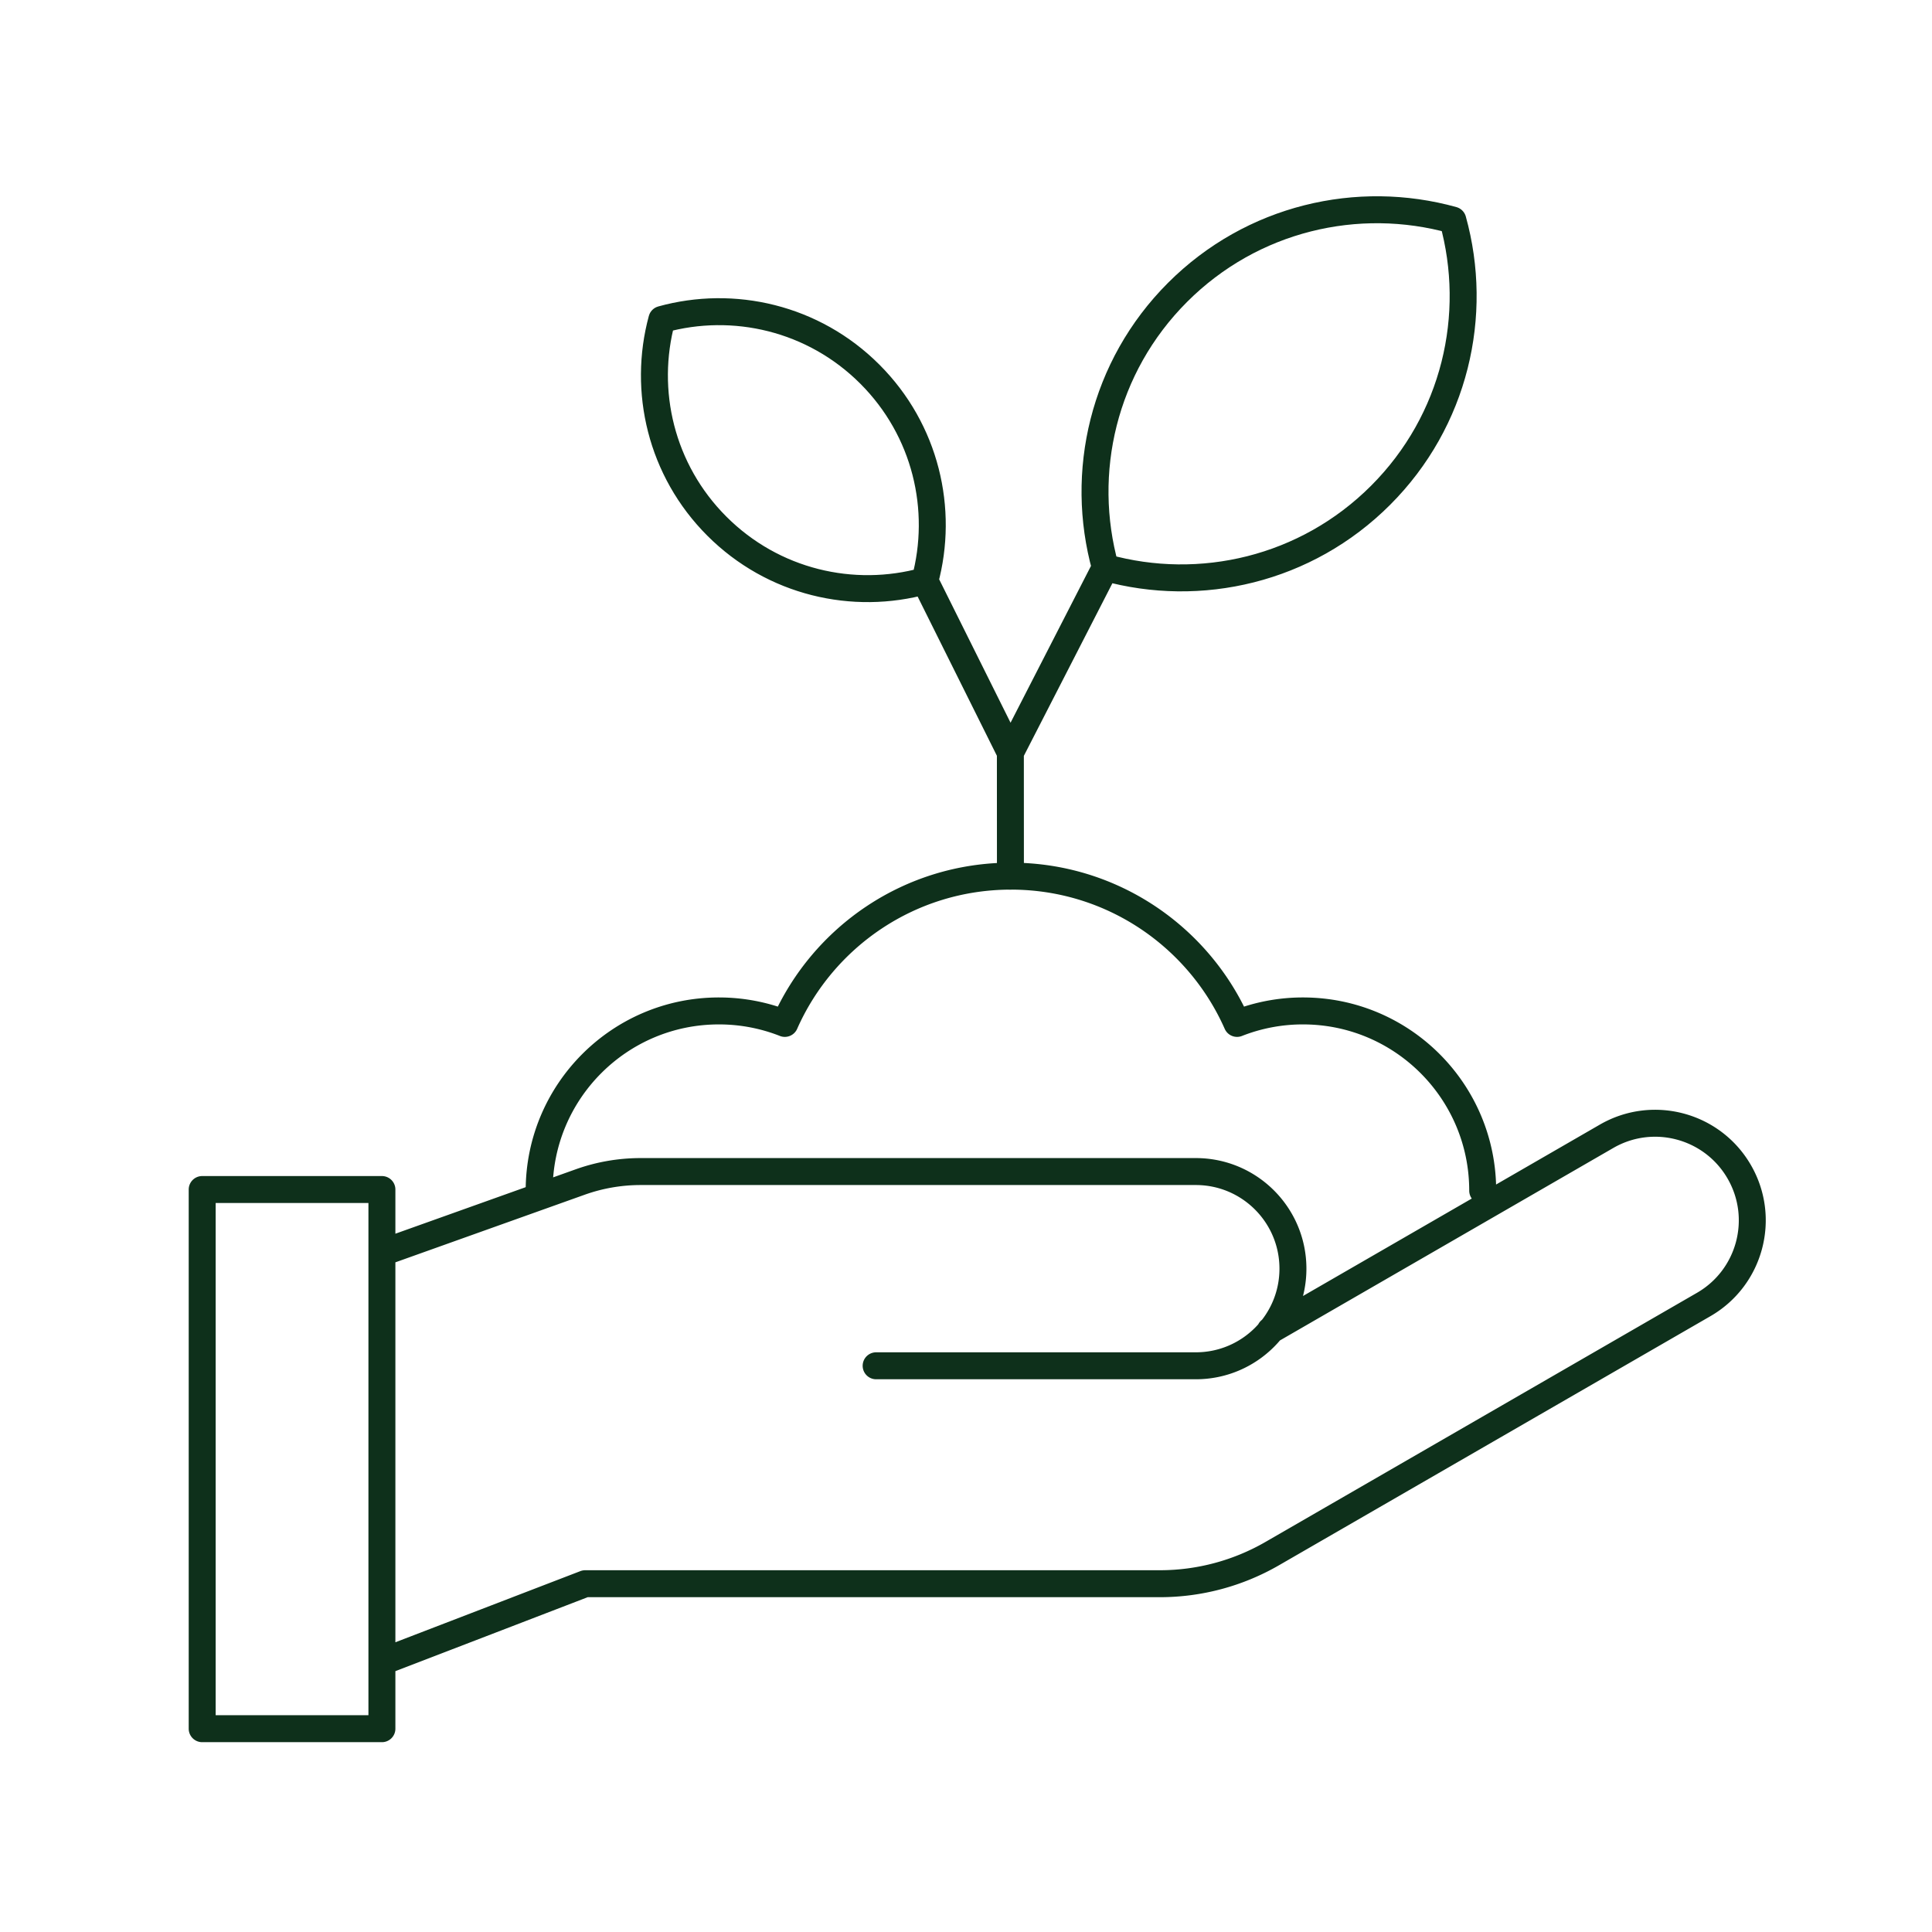 <svg xmlns="http://www.w3.org/2000/svg" width="430" height="430" fill="none" viewBox="0 0 430 430"><g stroke="#0e301b" stroke-linecap="round" stroke-linejoin="round" stroke-width="6"><path d="M205.842 129.28c-15.946 4.423-33.752.367-46.289-12.17-12.464-12.464-16.546-30.136-12.246-46.01 15.946-4.424 33.752-.368 46.289 12.17 12.464 12.463 16.546 30.134 12.246 46.01m40.175-2.964c21.098 5.872 44.665.513 61.255-16.077 16.59-16.589 21.949-40.156 16.077-61.254-21.098-5.871-44.665-.513-61.255 16.077-16.589 16.59-21.948 40.157-16.077 61.254m-.011-.004-21.13 41.193m0 0-19.028-38.222m19.028 38.222.012 27.495"/><path stroke-miterlimit="10" d="M120 265c0-22.091 17.909-40 40-40 5.18 0 10.131.985 14.674 2.777C183.212 208.471 202.533 195 225 195s41.788 13.471 50.326 32.777A39.9 39.9 0 0 1 290 225c22.091 0 40 17.909 40 40"/><path stroke-miterlimit="10" d="m85 278.84 44.128-15.76a40 40 0 0 1 13.453-2.33H266.15c11.938 0 21.615 9.677 21.615 21.615s-9.677 21.614-21.615 21.614H195m87.714-7.859 74.86-43.221c10.338-5.968 23.558-2.426 29.526 7.912 5.969 10.338 2.427 23.558-7.911 29.527l-96.033 55.444a50 50 0 0 1-25 6.699H130.249L85 369.884M45 264.75h40v120H45z"/></g></svg>